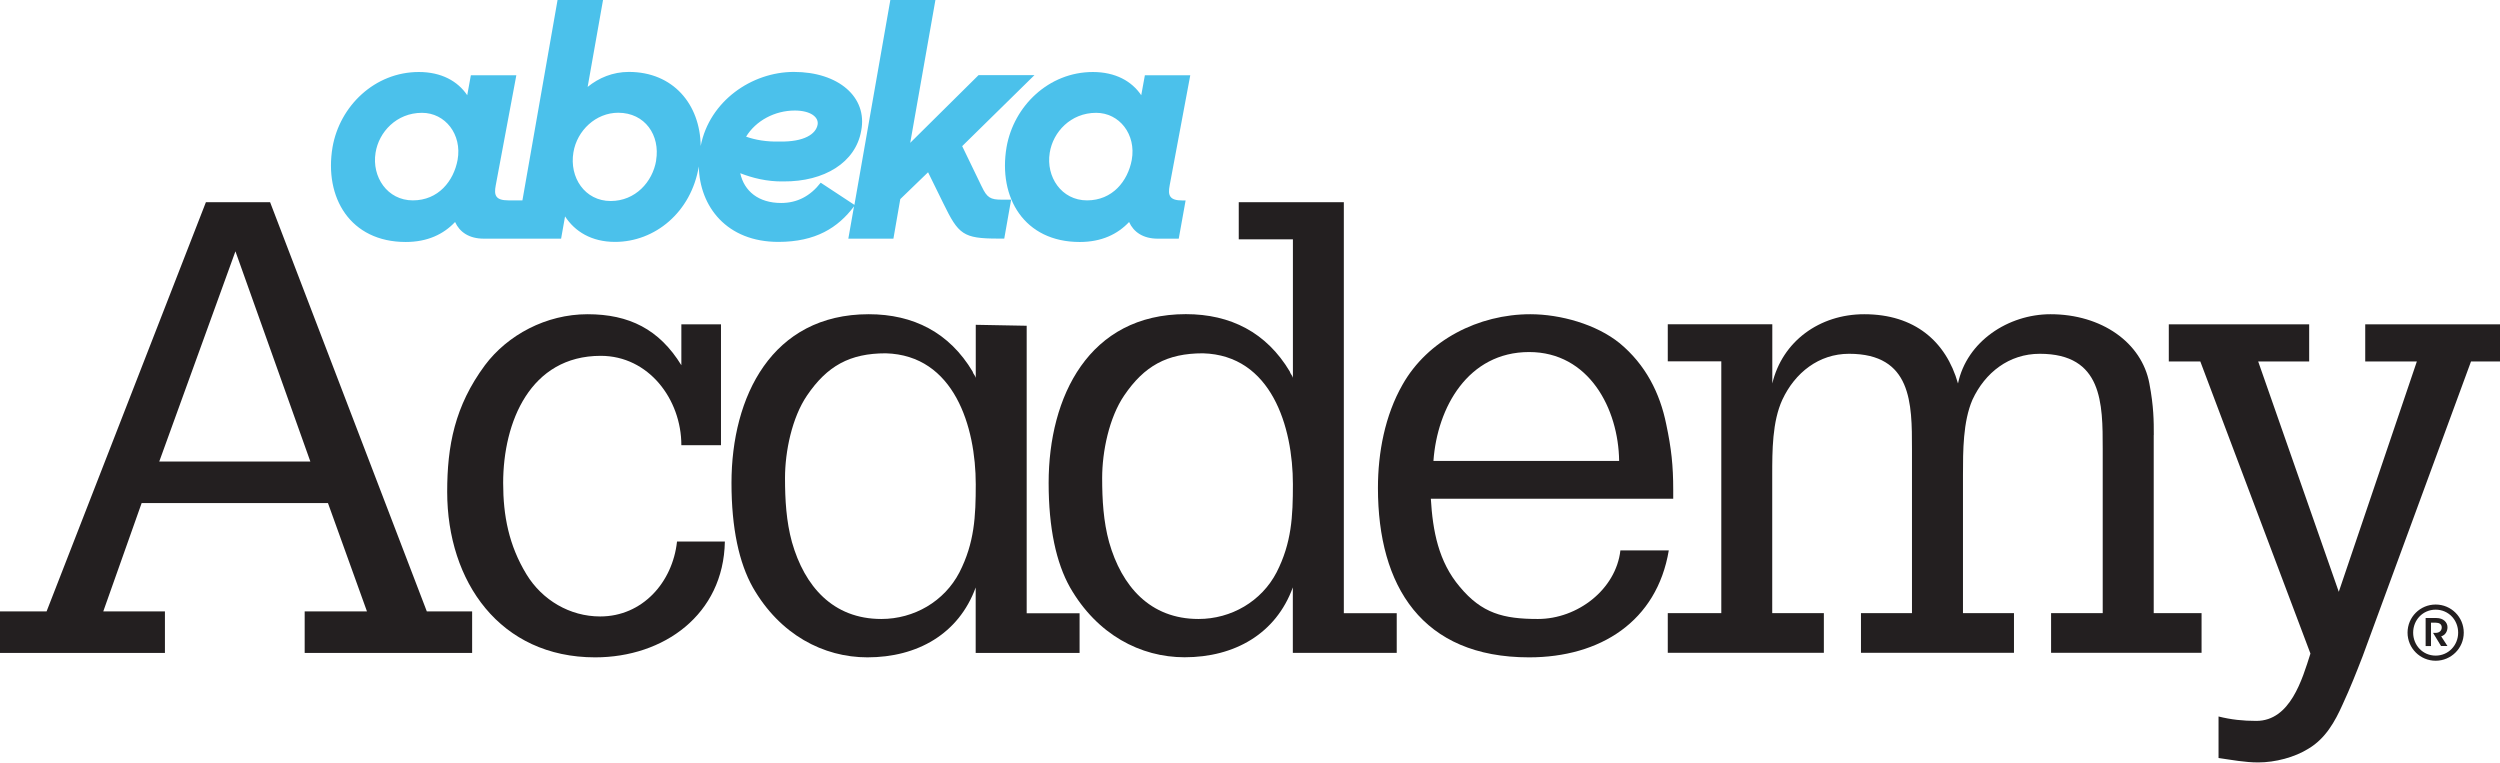<svg xmlns="http://www.w3.org/2000/svg" id="Layer_2" viewBox="0 0 316.65 96.58"><defs><style>      .cls-1 {        fill: #231f20;      }      .cls-2 {        fill: #4bc1eb;      }    </style></defs><g id="Primary_Stacked"><g><g id="Academy"><path class="cls-1" d="M34.21,25.61h-8.13L5.9,77.44H0v5.26h20.89v-5.26h-7.81l4.86-13.72h23.6l4.94,13.72h-7.89v5.26h21.21v-5.26h-5.74l-19.85-51.83ZM20.17,58.46l9.65-26.63,9.49,26.63h-19.14Z"></path><path class="cls-1" d="M76.01,78.08c-3.83,0-7.34-2.07-9.33-5.34-2.23-3.67-2.95-7.42-2.95-11.56,0-7.73,3.43-16.11,12.36-16.11,6.06,0,10.21,5.5,10.21,11.32h5.02v-15.31h-5.02v5.18c-2.79-4.55-6.62-6.46-11.88-6.46s-10.13,2.63-13,6.46c-3.83,5.18-4.78,10.21-4.78,16.03,0,11.4,6.7,20.97,18.74,20.97,8.69,0,16.27-5.42,16.43-14.67h-6.06c-.56,5.18-4.39,9.49-9.73,9.49Z"></path><path class="cls-1" d="M170.22,25.61h-13.32v4.7h6.86v17.54c-.08-.32-.32-.48-.4-.8-2.95-4.94-7.5-7.26-13.16-7.26-12.28,0-17.38,10.45-17.38,21.37,0,5.74.96,10.13,2.71,13.24,3.43,5.98,8.93,8.85,14.51,8.85,6.3,0,11.56-2.95,13.71-8.85v8.29h13.16v-5.02h-6.7V25.61ZM161.69,72.5c-1.91,3.67-5.74,5.9-9.89,5.9-6.14,0-9.73-4.15-11.32-9.73-.72-2.63-.88-5.34-.88-8.13,0-3.35.88-7.65,2.79-10.45,2.55-3.75,5.42-5.34,9.97-5.34,8.69.24,11.4,9.33,11.4,16.59,0,4.07-.16,7.42-2.07,11.16Z"></path><path class="cls-1" d="M130.05,41.26l-6.46-.12v6.72c-.08-.32-.32-.48-.4-.8-2.95-4.94-7.5-7.26-13.16-7.26-12.28,0-17.38,10.45-17.38,21.37,0,5.74.96,10.13,2.71,13.24,3.43,5.98,8.93,8.85,14.51,8.85,6.3,0,11.56-2.95,13.71-8.85v8.29h13.16v-5.02h-6.7v-36.42ZM121.52,72.5c-1.91,3.67-5.74,5.9-9.89,5.9-6.14,0-9.73-4.15-11.32-9.73-.72-2.63-.88-5.34-.88-8.13,0-3.35.88-7.65,2.79-10.45,2.55-3.75,5.42-5.34,9.97-5.34,8.69.24,11.4,9.33,11.4,16.59,0,4.07-.16,7.42-2.07,11.16Z"></path><path class="cls-1" d="M205.24,69.71c-.56,4.94-5.42,8.69-10.45,8.69-4.39,0-7.1-.72-9.89-4.07-2.71-3.19-3.43-7.1-3.67-11.16h30.7v-1.12c0-3.11-.24-5.26-.88-8.29-.8-3.99-2.63-7.58-5.9-10.29-2.95-2.39-7.5-3.67-11.32-3.67-6.54,0-13,3.27-16.19,8.93-2.23,3.91-3.11,8.61-3.11,13.08,0,12.44,5.58,21.45,19.14,21.45,9.01,0,16.19-4.54,17.7-13.55h-6.14ZM193.68,44.59c7.58,0,11.32,7.18,11.4,13.79h-23.52c.48-6.78,4.39-13.79,12.12-13.79Z"></path><path class="cls-1" d="M272.8,55.11c0-1.75,0-3.59-.56-6.54-.96-5.18-6.06-8.77-12.52-8.77-5.34,0-10.6,3.43-11.72,8.77-1.52-5.34-5.5-8.77-11.88-8.77-5.66,0-10.37,3.43-11.64,8.77v-7.5h-13.24v4.7h6.78v31.89h-6.78v5.02h19.77v-5.02h-6.54v-17.46c0-3.11,0-6.78,1.28-9.57,1.6-3.43,4.63-5.82,8.45-5.82,7.97,0,7.97,6.3,7.97,12.04v20.81h-6.46v5.02h19.38v-5.02h-6.46v-17.46c0-3.11,0-6.78,1.2-9.57,1.59-3.43,4.62-5.82,8.53-5.82,7.97,0,7.97,6.3,7.97,12.04v20.81h-6.54v5.02h19.06v-5.02h-6.06v-22.57Z"></path><path class="cls-1" d="M299.58,41.08v4.7h6.54l-9.89,29.18-10.21-29.18h6.46v-4.7h-17.78v4.7h3.99l13.95,37c-1.04,3.27-2.55,8.53-6.86,8.53-1.67,0-3.19-.16-4.78-.56v5.26c1.67.24,3.35.56,5.02.56,2.15,0,4.62-.64,6.38-1.75,2.15-1.28,3.35-3.43,4.31-5.58.96-2.07,1.75-4.07,2.55-6.14l13.72-37.32h3.67v-4.7h-17.06Z"></path><path class="cls-1" d="M308.5,76.57c-1.97,0-3.56,1.59-3.56,3.56s1.6,3.56,3.56,3.56,3.56-1.59,3.56-3.56-1.59-3.56-3.56-3.56ZM308.5,83.04c-1.63,0-2.85-1.31-2.85-2.91s1.22-2.91,2.85-2.91,2.85,1.31,2.85,2.91-1.23,2.91-2.85,2.91Z"></path><path class="cls-1" d="M310,79.45c0-.63-.53-1.17-1.39-1.17h-1.38v3.55h.68v-2.96h.6c.42,0,.76.17.76.6s-.33.69-.77.69h-.33l1.01,1.66h.81l-.79-1.22c.53-.16.8-.63.8-1.17Z"></path></g><g id="abeka"><path class="cls-2" d="M124.35,23.64l-2.48-5.13,9.15-8.99h-7.08l-8.65,8.57,3.19-18.09h-5.71l-4.55,25.95-4.27-2.81c-1.32,1.7-2.98,2.57-5.01,2.57-2.86,0-4.68-1.49-5.18-3.77,1.49.58,3.35,1.08,5.47,1.04,5.18.04,9.15-2.4,9.85-6.42.83-4.27-2.9-7.45-8.53-7.45-5.33,0-10.69,3.69-11.8,9.38-.07-5.28-3.49-9.38-9.1-9.38-2.03,0-3.81.75-5.22,1.9.95-5.3,1.95-11.01,1.95-11.01h-5.76l-4.45,25.38h-1.36,0s-.41,0-.41,0c-1.61,0-1.86-.62-1.61-1.9l2.61-13.95h-5.76l-.46,2.53c-1.2-1.78-3.27-2.94-6.13-2.94-5.59,0-10.02,4.31-10.93,9.52-1.08,6.38,2.24,12.01,9.27,12.01,2.77,0,4.8-.99,6.25-2.53.58,1.28,1.78,2.11,3.64,2.11h9.79l.5-2.82c1.24,1.91,3.35,3.23,6.33,3.23,5.06,0,9.65-3.76,10.61-9.56.11,5.12,3.56,9.56,10.08,9.56,4.72,0,7.56-1.8,9.58-4.5l-.72,4.09h5.71l.87-5.01,3.52-3.4,1.95,3.97c1.9,3.89,2.48,4.43,6.91,4.43h.79l.87-4.93h-1.2c-1.41,0-1.86-.25-2.52-1.66ZM100.66,14c1.99,0,3.06.83,2.9,1.78-.21,1.2-1.7,2.2-4.8,2.15-1.7.04-3.1-.21-4.26-.62,1.24-2.03,3.64-3.31,6.17-3.31ZM57.96,20.25c-.5,2.69-2.44,5.13-5.67,5.13s-5.22-2.98-4.72-6.04c.41-2.61,2.65-5.05,5.88-5.05,2.94,0,5.09,2.73,4.51,5.96ZM83.11,20.33c-.46,2.73-2.65,5.13-5.76,5.13-3.27,0-5.26-2.98-4.72-6.17.46-2.78,2.86-5.01,5.67-5.01,3.4,0,5.34,2.86,4.8,6.04Z"></path><path class="cls-2" d="M148.15,23.48l2.61-13.95h-5.75l-.46,2.53c-1.2-1.78-3.27-2.94-6.13-2.94-5.59,0-10.02,4.31-10.93,9.52-1.08,6.38,2.23,12.01,9.27,12.01,2.77,0,4.8-.99,6.25-2.53.58,1.28,1.78,2.11,3.64,2.11h2.65l.87-4.84h-.41c-1.61,0-1.86-.62-1.61-1.9ZM143.35,20.25c-.5,2.69-2.44,5.13-5.67,5.13s-5.22-2.98-4.72-6.04c.41-2.61,2.65-5.05,5.88-5.05,2.94,0,5.09,2.73,4.51,5.96Z"></path></g></g></g></svg>